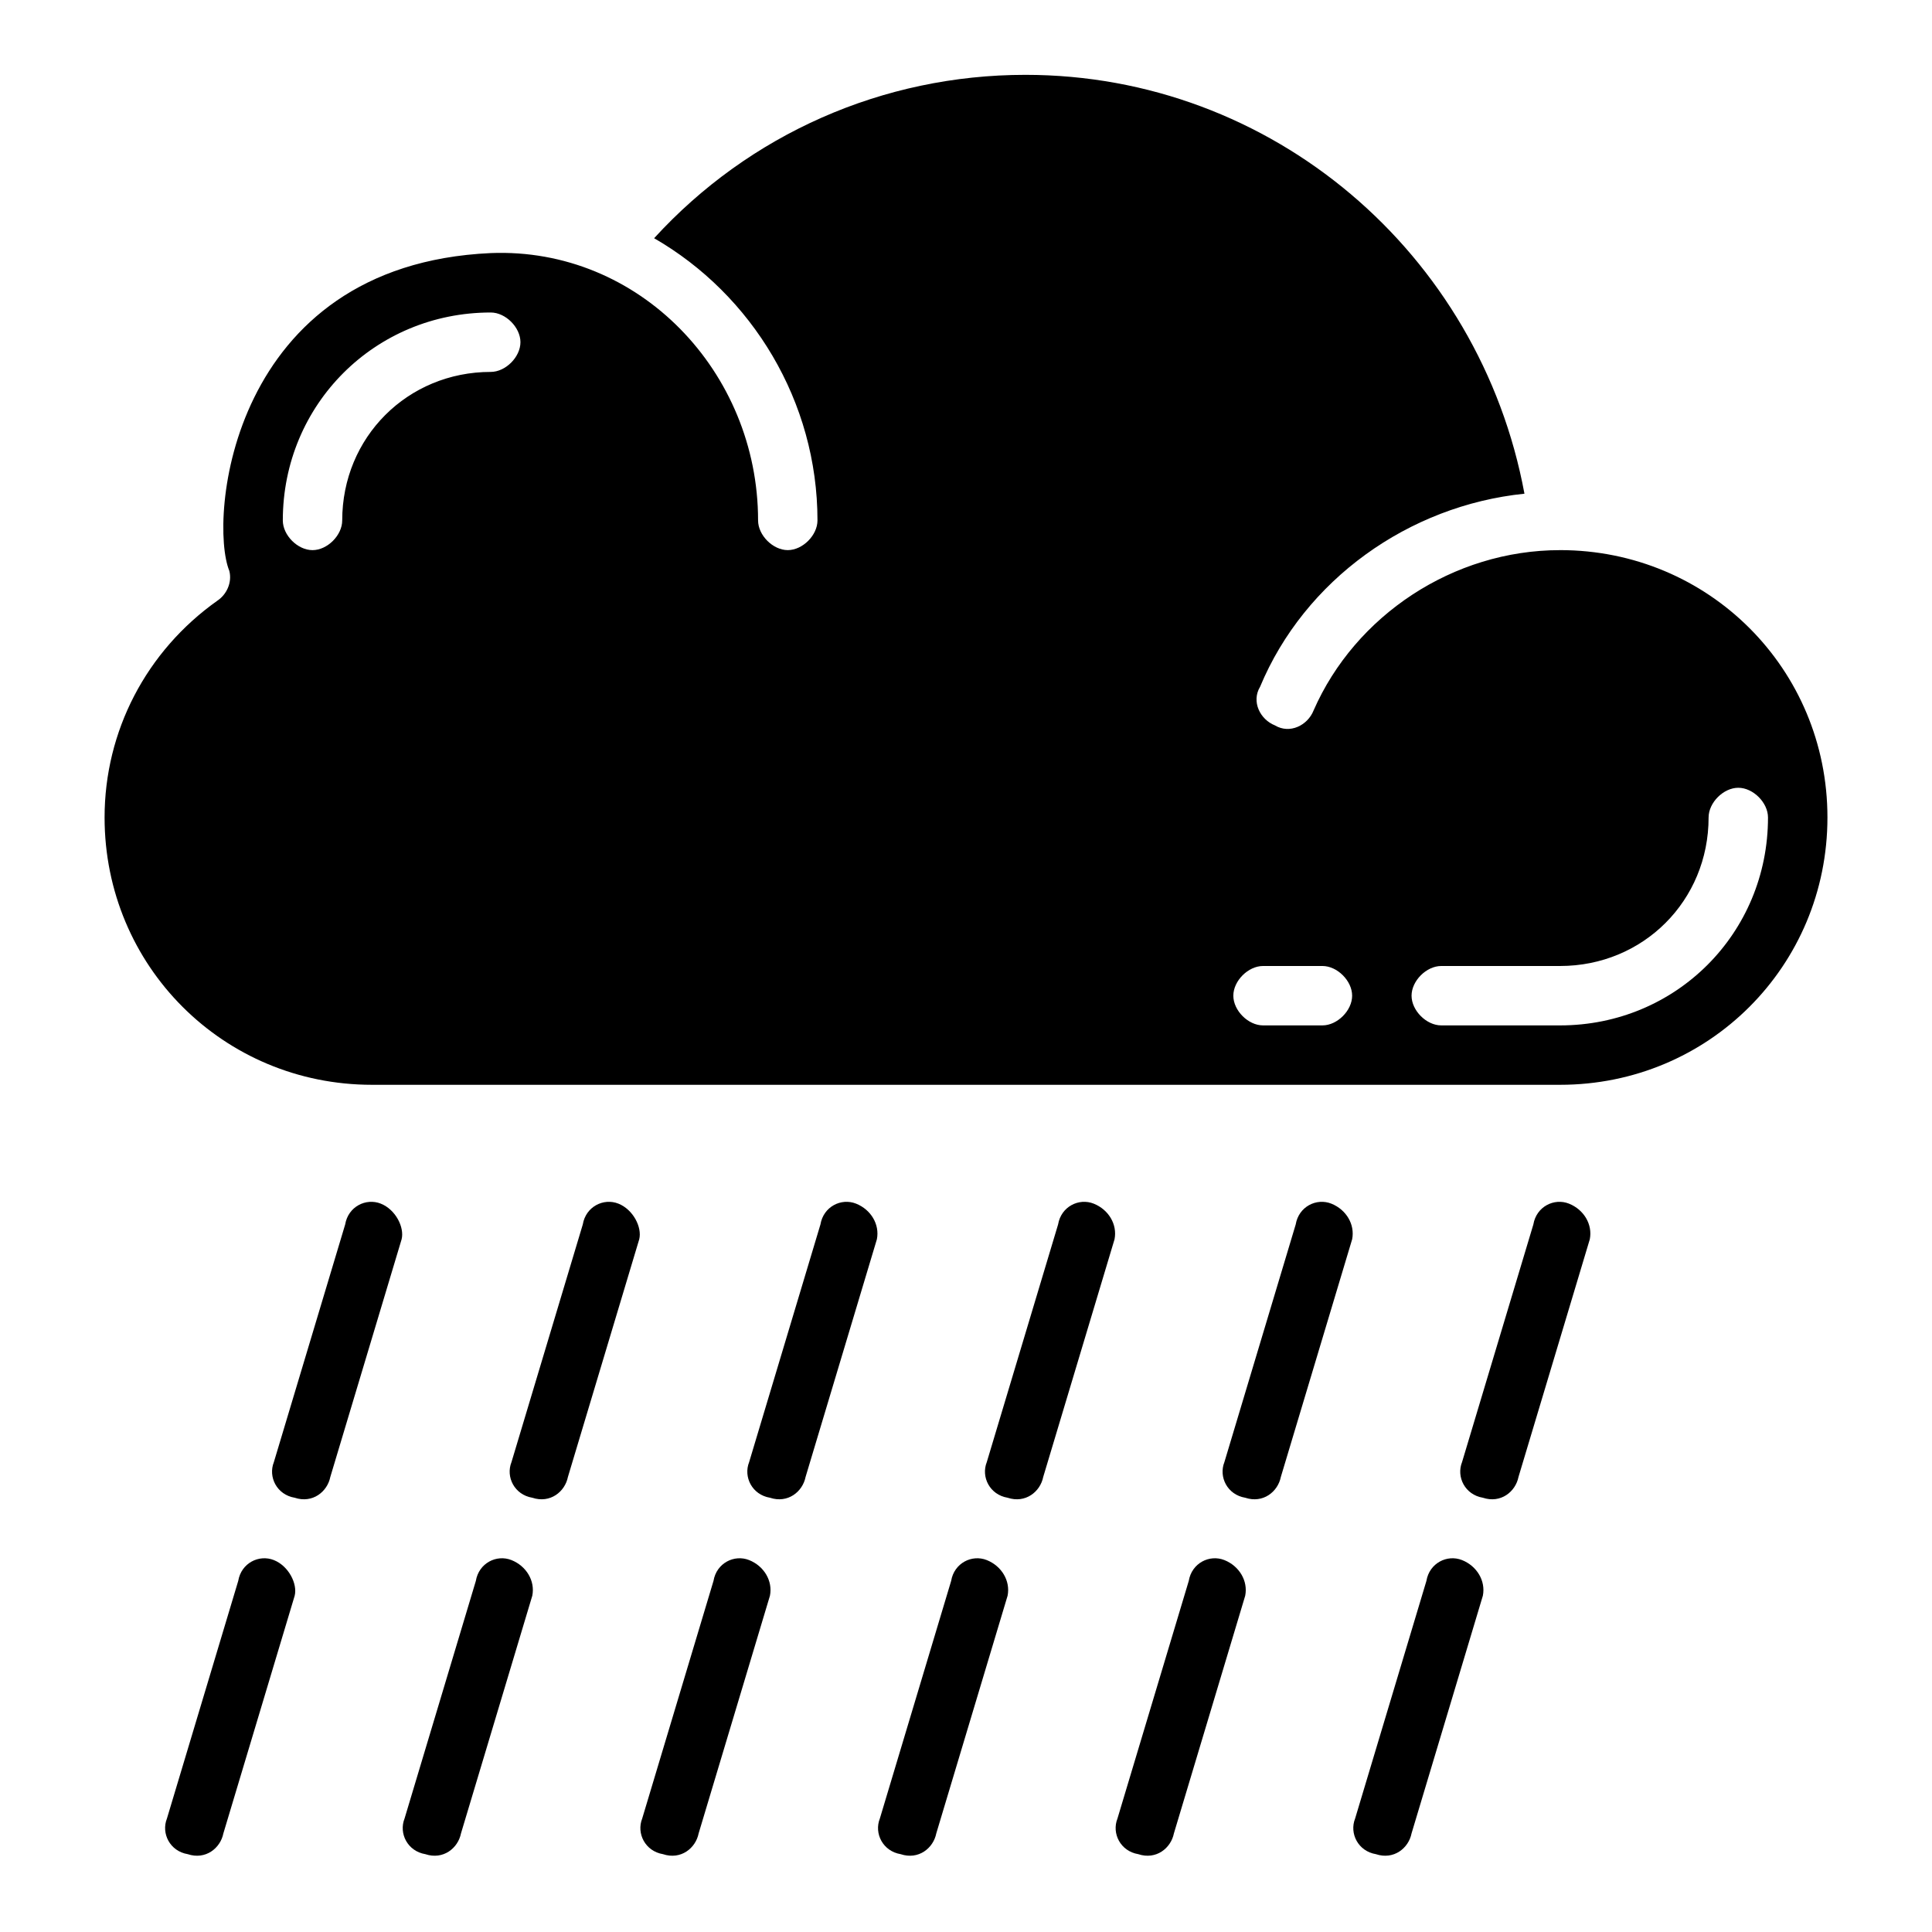 <?xml version="1.0" encoding="UTF-8"?>
<!-- Uploaded to: ICON Repo, www.svgrepo.com, Generator: ICON Repo Mixer Tools -->
<svg fill="#000000" width="800px" height="800px" version="1.1" viewBox="144 144 512 512" xmlns="http://www.w3.org/2000/svg">
 <g>
  <path d="m557.44 289.79c-28.34 0-54.316 17.32-65.336 42.508-1.574 3.938-6.297 6.297-10.234 3.938-3.938-1.574-6.297-6.297-3.938-10.234 11.809-28.34 39.359-48.02 70.062-51.168-11.809-63.762-66.91-111-132.25-111-37.785 0-73.211 15.742-98.398 43.297 25.977 14.957 43.293 43.297 43.293 74.785 0 3.938-3.938 7.871-7.871 7.871-3.938 0-7.871-3.938-7.871-7.871 0-39.359-31.488-72.422-70.848-70.848-69.273 3.148-74.785 70.848-69.273 84.23 0.789 3.148-0.789 6.297-3.148 7.871-18.895 13.383-29.914 34.637-29.914 57.465 0 39.359 31.488 70.848 70.848 70.848h314.88c39.359 0 70.848-31.488 70.848-70.848s-31.488-70.848-70.852-70.848zm-283.39-47.23c-22.043 0-39.359 17.32-39.359 39.359 0 3.938-3.938 7.871-7.871 7.871-3.938 0-7.871-3.938-7.871-7.871 0-30.699 24.402-55.105 55.105-55.105 3.938 0 7.871 3.938 7.871 7.871-0.004 3.938-3.941 7.875-7.875 7.875zm220.41 173.18h-15.742c-3.938 0-7.871-3.938-7.871-7.871 0-3.938 3.938-7.871 7.871-7.871h15.742c3.938 0 7.871 3.938 7.871 7.871 0.004 3.934-3.934 7.871-7.871 7.871zm62.977 0h-31.488c-3.938 0-7.871-3.938-7.871-7.871 0-3.938 3.938-7.871 7.871-7.871h31.488c22.043 0 39.359-17.32 39.359-39.359 0-3.938 3.938-7.871 7.871-7.871 3.938 0 7.871 3.938 7.871 7.871 0.004 30.699-24.398 55.102-55.102 55.102z"/>
  <path d="m244.92 462.98c-3.938-1.574-8.66 0.789-9.445 5.512l-18.895 62.977c-1.574 3.938 0.789 8.66 5.512 9.445 4.723 1.574 8.66-1.574 9.445-5.512l18.895-62.977c0.789-3.148-1.574-7.871-5.512-9.445z"/>
  <path d="m216.58 557.44c-3.938-1.574-8.66 0.789-9.445 5.512l-18.895 62.977c-1.574 3.938 0.789 8.66 5.512 9.445 4.723 1.574 8.66-1.574 9.445-5.512l18.895-62.977c0.785-3.144-1.578-7.871-5.512-9.445z"/>
  <path d="m307.89 462.98c-3.938-1.574-8.66 0.789-9.445 5.512l-18.895 62.977c-1.574 3.938 0.789 8.66 5.512 9.445 4.723 1.574 8.66-1.574 9.445-5.512l18.895-62.977c0.789-3.148-1.574-7.871-5.512-9.445z"/>
  <path d="m279.55 557.44c-3.938-1.574-8.66 0.789-9.445 5.512l-18.895 62.977c-1.574 3.938 0.789 8.66 5.512 9.445 4.723 1.574 8.66-1.574 9.445-5.512l18.895-62.977c0.789-3.934-1.574-7.871-5.512-9.445z"/>
  <path d="m370.87 462.98c-3.938-1.574-8.66 0.789-9.445 5.512l-18.895 62.977c-1.574 3.938 0.789 8.66 5.512 9.445 4.723 1.574 8.66-1.574 9.445-5.512l18.895-62.977c0.785-3.938-1.574-7.871-5.512-9.445z"/>
  <path d="m342.53 557.44c-3.938-1.574-8.66 0.789-9.445 5.512l-18.895 62.977c-1.574 3.938 0.789 8.66 5.512 9.445 4.723 1.574 8.66-1.574 9.445-5.512l18.895-62.977c0.789-3.934-1.574-7.871-5.512-9.445z"/>
  <path d="m433.85 462.98c-3.938-1.574-8.66 0.789-9.445 5.512l-18.895 62.977c-1.574 3.938 0.789 8.66 5.512 9.445 4.723 1.574 8.66-1.574 9.445-5.512l18.895-62.977c0.785-3.938-1.574-7.871-5.512-9.445z"/>
  <path d="m405.51 557.44c-3.938-1.574-8.66 0.789-9.445 5.512l-18.895 62.977c-1.574 3.938 0.789 8.66 5.512 9.445 4.723 1.574 8.66-1.574 9.445-5.512l18.895-62.977c0.785-3.934-1.574-7.871-5.512-9.445z"/>
  <path d="m496.82 462.98c-3.938-1.574-8.66 0.789-9.445 5.512l-18.895 62.977c-1.574 3.938 0.789 8.66 5.512 9.445 4.723 1.574 8.66-1.574 9.445-5.512l18.895-62.977c0.785-3.938-1.574-7.871-5.512-9.445z"/>
  <path d="m468.48 557.44c-3.938-1.574-8.66 0.789-9.445 5.512l-18.895 62.977c-1.574 3.938 0.789 8.66 5.512 9.445 4.723 1.574 8.66-1.574 9.445-5.512l18.895-62.977c0.785-3.934-1.574-7.871-5.512-9.445z"/>
  <path d="m559.8 462.98c-3.938-1.574-8.66 0.789-9.445 5.512l-18.895 62.977c-1.574 3.938 0.789 8.66 5.512 9.445 4.723 1.574 8.66-1.574 9.445-5.512l18.895-62.977c0.785-3.938-1.574-7.871-5.512-9.445z"/>
  <path d="m531.46 557.44c-3.938-1.574-8.66 0.789-9.445 5.512l-18.895 62.977c-1.574 3.938 0.789 8.66 5.512 9.445 4.723 1.574 8.66-1.574 9.445-5.512l18.895-62.977c0.785-3.934-1.574-7.871-5.512-9.445z"/>
 </g>
</svg>